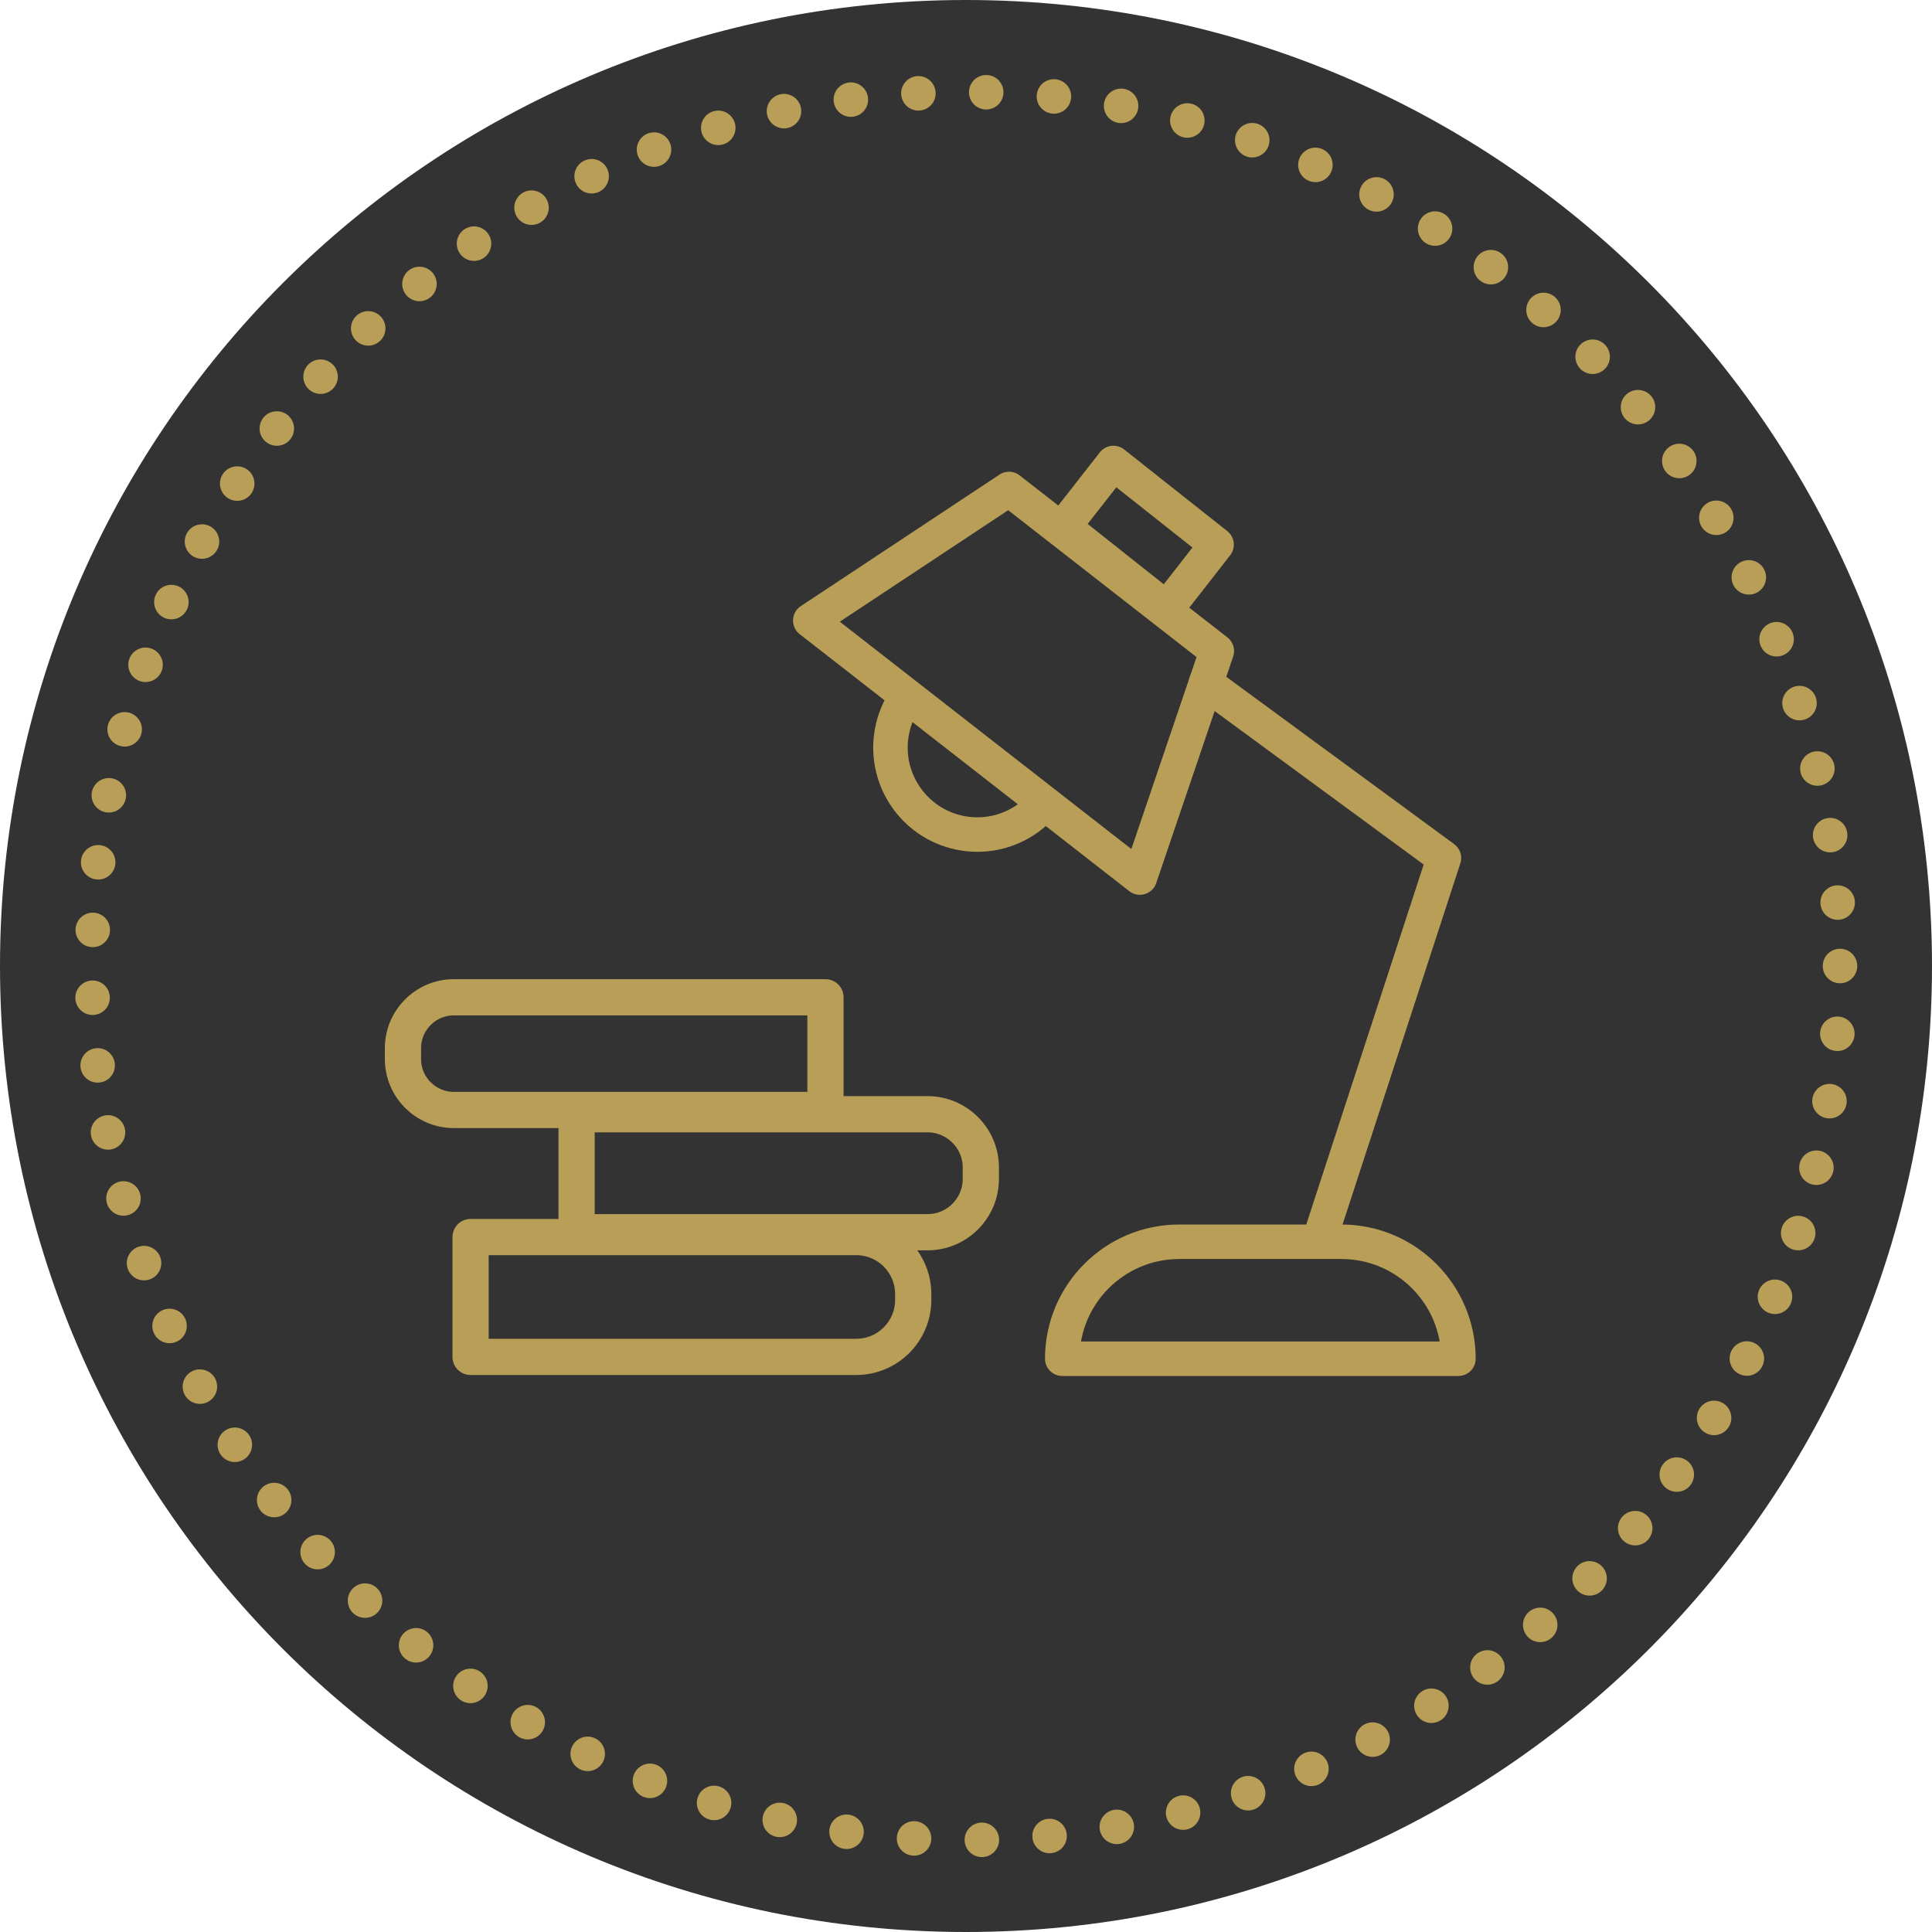 <svg xmlns="http://www.w3.org/2000/svg" id="Ebene_2" data-name="Ebene 2" viewBox="0 0 168 168"><defs><style> .cls-1 { stroke-width: 3.15px; } .cls-1, .cls-2, .cls-3 { fill: none; stroke: #b99e57; stroke-linecap: round; } .cls-1, .cls-3 { stroke-linejoin: round; } .cls-4 { fill: #333; } .cls-2 { stroke-dasharray: 0 0 0 5.9; stroke-miterlimit: 1; } .cls-2, .cls-3 { stroke-width: 3px; } </style></defs><g id="Ebene_2-2" data-name="Ebene 2"><g><path id="Ellipse_36" data-name="Ellipse 36" class="cls-4" d="M84,0c46.39,0,84,37.61,84,84,0,46.39-37.61,84-84,84-46.39,0-84-37.61-84-84C0,37.61,37.61,0,84,0Z"></path><circle id="Ellipse_36-2" data-name="Ellipse 36" class="cls-2" cx="84" cy="84" r="76"></circle></g></g><g id="Ebene_5" data-name="Ebene 5"><g><path class="cls-1" d="M45.87,107.57h33.53v10.42H45.87c-2.74,0-4.96-2.22-4.96-4.96v-.5c0-2.74,2.22-4.96,4.96-4.96Z" transform="translate(120.32 225.56) rotate(-180)"></path><path class="cls-1" d="M54.77,96.89h30.51v10.26h-30.51c-2.56,0-4.64-2.08-4.64-4.64v-.98c0-2.56,2.08-4.64,4.64-4.64Z" transform="translate(135.42 204.04) rotate(-180)"></path><path class="cls-1" d="M39.47,86.72h32.31v9.8H39.47c-2.44,0-4.43-1.98-4.43-4.43v-.94c0-2.44,1.98-4.43,4.43-4.43Z"></path></g><g><polyline class="cls-3" points="104.86 59.41 125.56 74.61 114.7 107.91"></polyline><g><path class="cls-3" d="M90.78,69.86c-1.56,1.86-3.98,2.94-6.57,2.67-4.15-.43-7.16-4.14-6.74-8.29,.14-1.36,.63-2.59,1.37-3.63"></path><polygon class="cls-3" points="99.12 76.31 70.46 53.96 87.74 42.52 105.81 56.61 99.12 76.31"></polygon><polygon class="cls-3" points="101.45 52.92 92.48 45.81 96.82 40.26 105.79 47.36 101.45 52.92"></polygon></g><path class="cls-3" d="M102.54,107.98h14.11c5.61,0,10.17,4.56,10.17,10.17h-34.45c0-5.61,4.56-10.17,10.17-10.17Z"></path></g></g></svg>